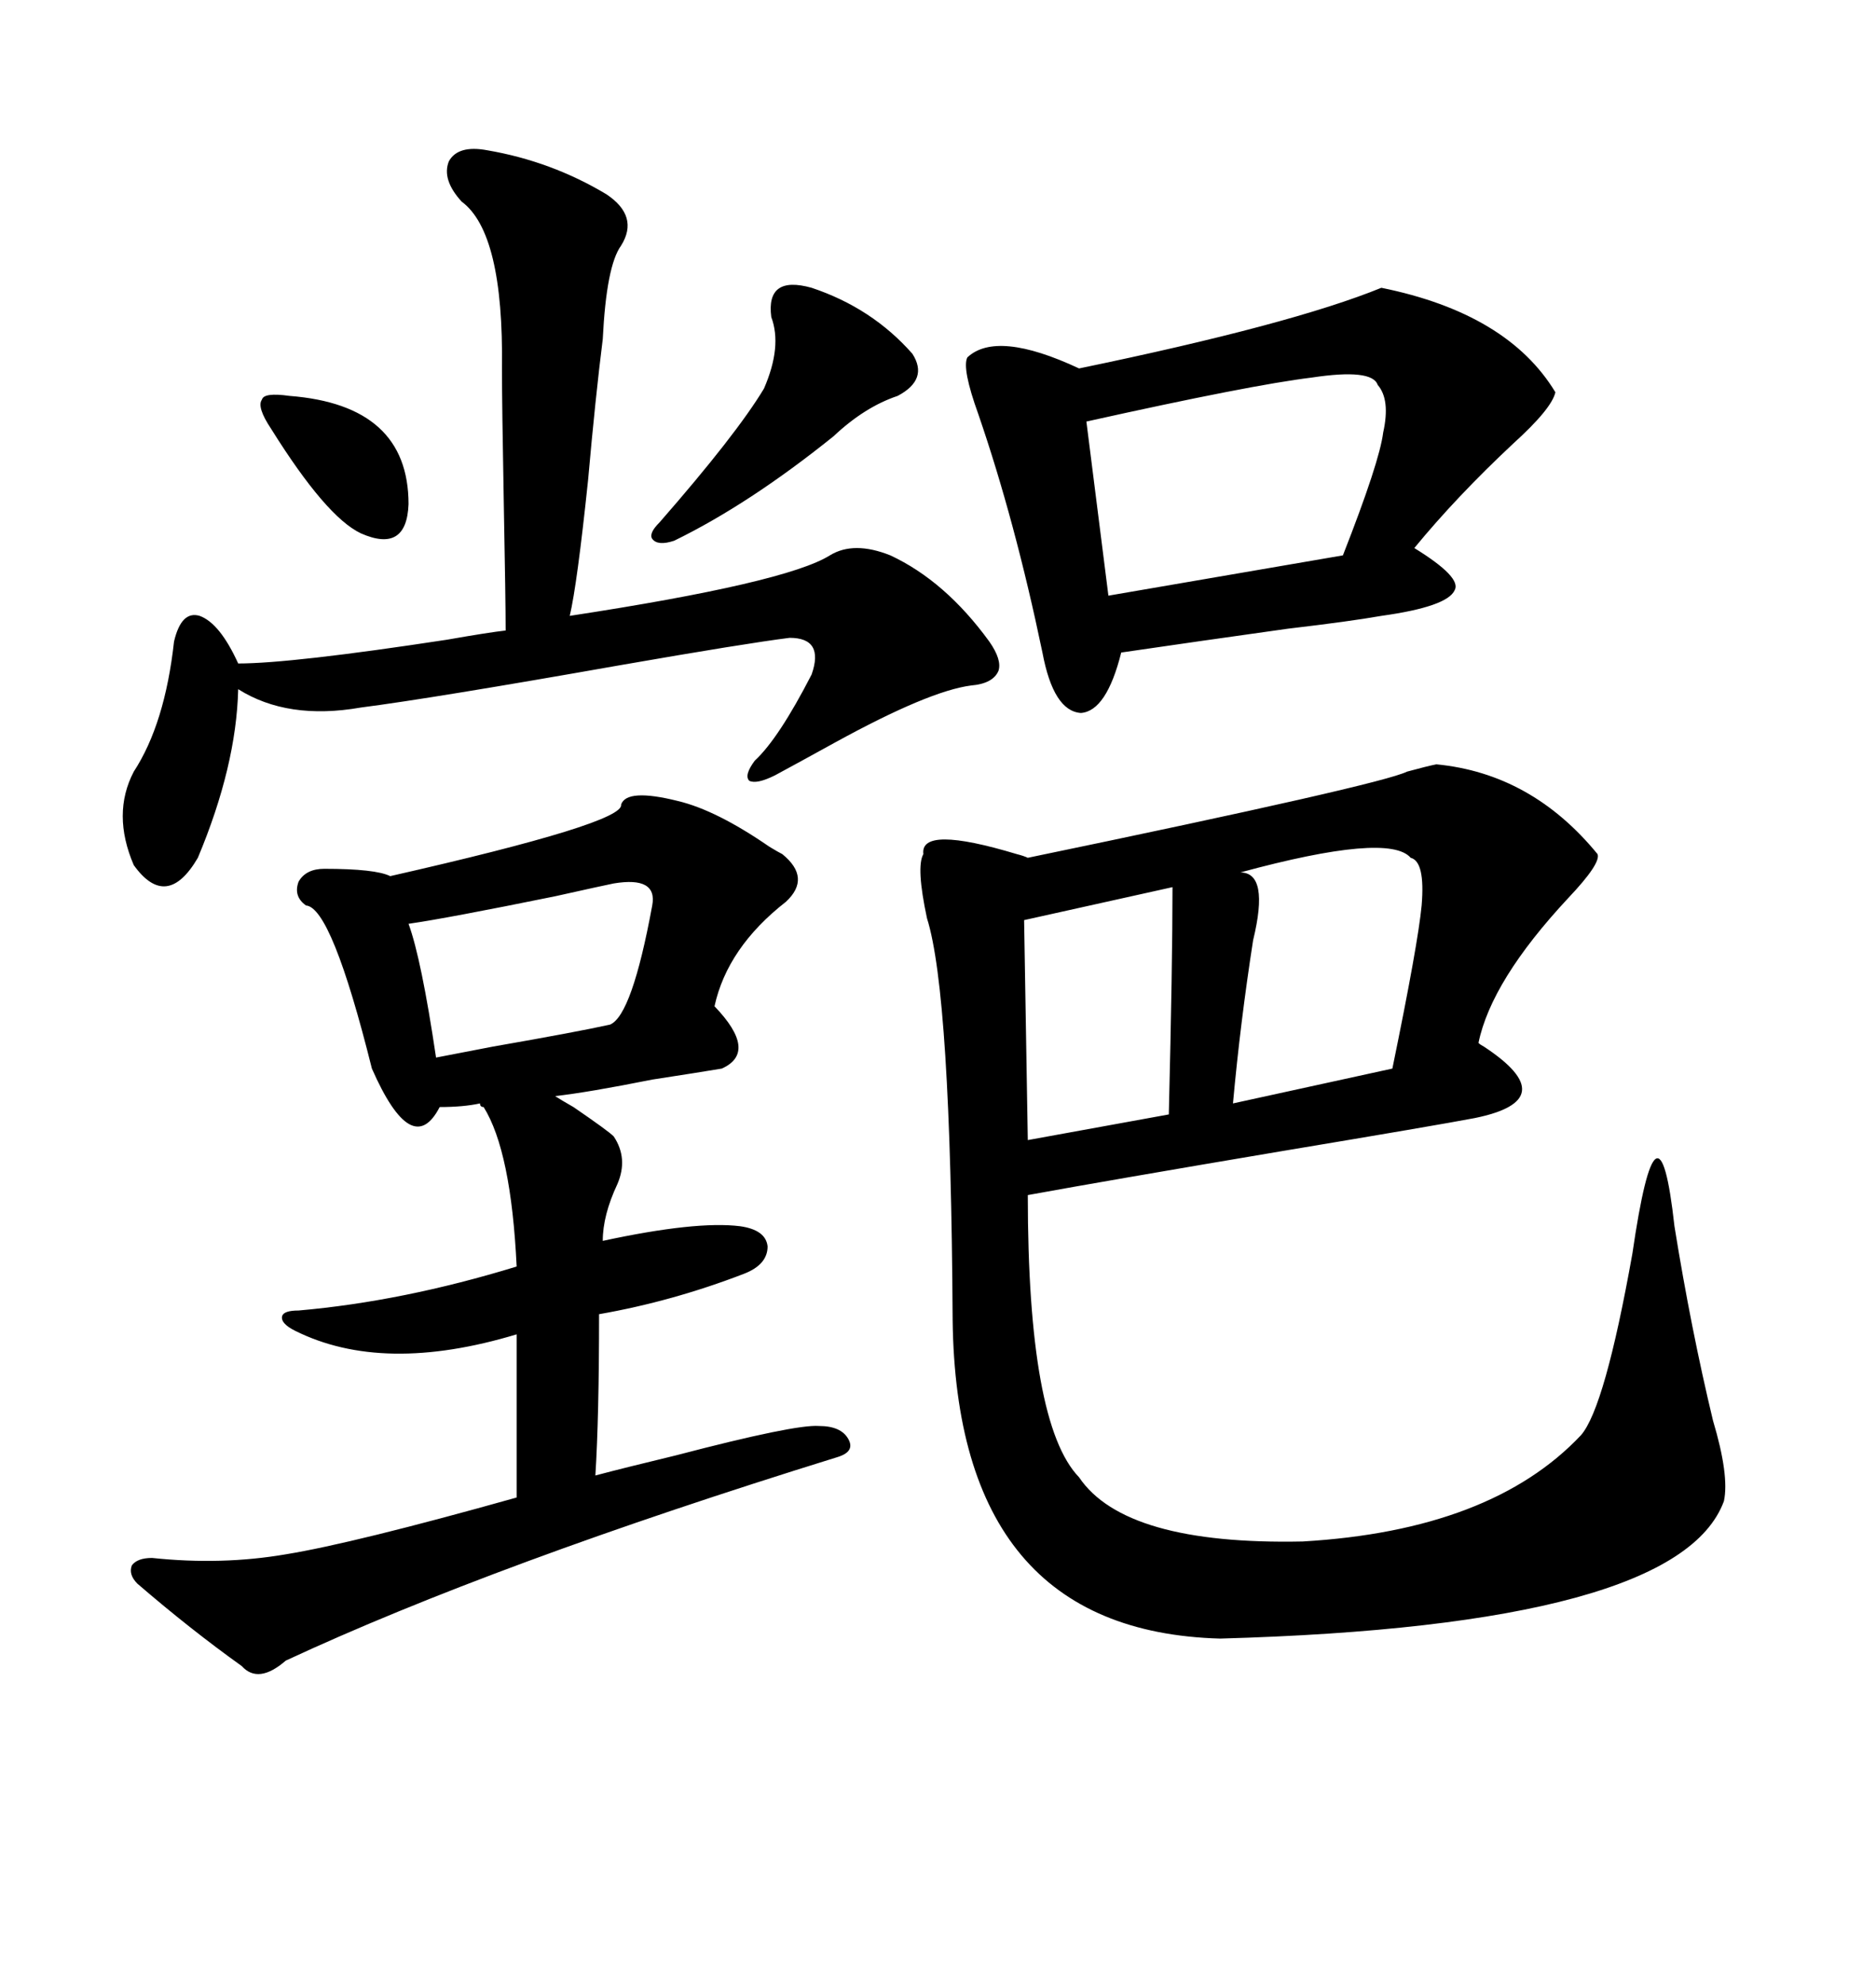 <svg xmlns="http://www.w3.org/2000/svg" xmlns:xlink="http://www.w3.org/1999/xlink" width="300" height="317.285"><path d="M229.69 122.17L229.69 122.17Q244.92 123.63 255.47 136.52L255.47 136.52Q256.05 137.99 250.78 143.55L250.78 143.55Q238.48 156.74 236.43 166.70L236.43 166.70Q236.72 166.99 237.30 167.29L237.30 167.29Q250.20 175.78 235.84 178.71L235.84 178.71Q229.69 179.88 205.08 183.98L205.08 183.98Q177.25 188.67 164.36 191.02L164.36 191.02Q164.36 227.64 172.56 236.13L172.56 236.13Q179.88 246.97 208.30 246.39L208.30 246.39Q238.48 244.63 252.83 229.39L252.83 229.39Q256.64 225 261.04 200.39L261.04 200.39Q265.14 172.27 267.77 196.00L267.77 196.00Q270.41 212.40 273.93 227.05L273.93 227.05Q276.56 235.84 275.68 239.94L275.68 239.94Q268.36 259.86 195.12 261.91L195.12 261.91Q152.93 260.74 152.34 210.94L152.34 210.94Q152.05 158.79 148.24 146.78L148.24 146.78Q146.48 138.57 147.66 136.52L147.66 136.52Q147.07 131.84 162.60 136.52L162.60 136.52Q163.77 136.82 164.36 137.11L164.36 137.11Q220.90 125.39 225 123.34L225 123.34Q228.22 122.46 229.69 122.17ZM108.40 128.03L108.40 128.03Q114.55 129.49 123.05 135.35L123.05 135.35Q124.51 136.23 125.10 136.52L125.10 136.52Q129.79 140.33 125.68 144.14L125.68 144.14Q116.31 151.46 114.26 160.84L114.26 160.84Q121.29 168.16 115.43 170.80L115.43 170.80Q111.91 171.39 104.30 172.56L104.30 172.56Q94.04 174.61 88.77 175.20L88.77 175.20Q89.65 175.78 91.70 176.95L91.70 176.95Q97.27 180.76 98.14 181.64L98.14 181.64Q100.49 185.16 98.73 189.26L98.73 189.26Q96.39 194.24 96.39 198.34L96.39 198.34Q111.33 195.12 118.36 196.00L118.36 196.00Q122.46 196.58 122.75 199.22L122.75 199.22Q122.75 202.15 118.95 203.61L118.95 203.61Q107.52 208.01 95.80 210.06L95.80 210.06Q95.80 226.46 95.21 235.84L95.21 235.84Q99.61 234.67 108.11 232.62L108.11 232.62Q127.15 227.64 130.96 227.93L130.96 227.93Q134.47 227.93 135.64 229.98L135.64 229.98Q136.82 232.03 133.89 232.91L133.89 232.91Q79.10 249.90 45.70 265.43L45.70 265.43Q41.31 269.24 38.67 266.31L38.67 266.31Q30.47 260.45 21.97 253.13L21.97 253.13Q20.51 251.66 21.09 250.20L21.09 250.20Q21.97 249.02 24.32 249.02L24.32 249.02Q35.45 250.20 45.70 248.44L45.70 248.44Q56.54 246.68 82.62 239.36L82.62 239.36L82.62 213.28Q61.23 219.73 47.17 212.70L47.17 212.70Q44.82 211.52 45.12 210.35L45.12 210.35Q45.41 209.47 47.75 209.47L47.75 209.47Q64.45 208.01 82.62 202.44L82.62 202.44Q81.74 183.98 77.34 176.95L77.34 176.95Q76.76 176.95 76.76 176.37L76.76 176.37Q74.12 176.95 70.31 176.95L70.31 176.95Q65.92 185.45 59.47 170.80L59.47 170.80Q53.03 145.02 48.93 144.73L48.93 144.73Q46.88 143.26 47.75 140.92L47.75 140.92Q48.93 138.87 51.86 138.87L51.86 138.87Q60.06 138.87 62.40 140.04L62.40 140.04Q99.90 131.54 99.32 128.61L99.32 128.61Q100.20 125.98 108.40 128.03ZM220.90 46.00L220.90 46.00Q241.11 50.10 248.73 62.70L248.73 62.70Q248.14 65.33 241.99 70.90L241.99 70.90Q232.91 79.39 226.17 87.60L226.17 87.60Q233.79 92.29 232.62 94.34L232.62 94.34Q231.45 96.97 220.90 98.44L220.90 98.44Q215.92 99.32 205.96 100.49L205.96 100.49Q191.31 102.54 179.30 104.30L179.30 104.30Q176.95 113.67 172.85 113.96L172.85 113.96Q168.46 113.67 166.70 104.30L166.70 104.30Q162.30 83.20 156.45 66.21L156.45 66.21Q153.81 58.89 154.69 57.13L154.69 57.13Q159.38 52.73 172.56 58.89L172.56 58.89Q206.54 51.86 220.90 46.00ZM77.93 24.02L77.93 24.02Q88.18 25.78 96.97 31.05L96.97 31.05Q102.25 34.57 99.32 39.26L99.32 39.26Q96.97 42.48 96.39 54.20L96.39 54.20Q95.21 63.57 94.04 76.76L94.04 76.76Q92.29 93.46 91.11 98.44L91.11 98.44Q125.68 93.16 132.71 88.77L132.71 88.77Q136.52 86.43 142.38 88.77L142.38 88.77Q151.17 92.87 158.20 102.54L158.20 102.54Q160.25 105.47 159.67 107.23L159.67 107.23Q158.79 109.28 155.27 109.57L155.27 109.57Q148.54 110.45 133.59 118.65L133.59 118.65Q127.73 121.88 123.93 123.93L123.93 123.93Q121.00 125.39 119.82 124.80L119.82 124.80Q118.95 123.93 120.70 121.58L120.70 121.58Q124.51 118.07 129.79 107.81L129.79 107.81Q131.84 101.95 126.27 101.95L126.27 101.95Q119.24 102.83 99.02 106.35L99.02 106.35Q69.14 111.62 57.71 113.09L57.71 113.09Q46.00 115.14 38.09 110.16L38.09 110.16Q37.79 122.46 31.64 137.11L31.64 137.11Q26.66 145.61 21.39 138.28L21.39 138.28Q17.87 130.08 21.39 123.34L21.39 123.34Q26.37 115.72 27.83 102.54L27.83 102.54Q29.00 97.56 31.93 98.44L31.93 98.44Q35.16 99.61 38.09 106.05L38.09 106.05Q46.58 106.05 71.48 102.25L71.48 102.25Q78.22 101.07 80.86 100.78L80.86 100.78Q80.86 96.09 80.57 80.86L80.57 80.86Q80.27 64.45 80.27 58.89L80.27 58.89Q80.57 37.21 73.83 32.23L73.83 32.23Q70.61 28.71 71.78 25.78L71.78 25.78Q73.24 23.14 77.93 24.02ZM220.31 61.52L220.31 61.52Q219.43 58.89 209.77 60.35L209.77 60.35Q200.10 61.52 173.73 67.38L173.73 67.38L177.25 95.21L214.75 88.77Q220.61 73.83 221.19 69.14L221.19 69.14Q222.36 63.87 220.31 61.52ZM225.59 137.11L225.59 137.11Q222.07 133.01 198.34 139.45L198.34 139.45Q203.03 139.45 200.39 150.29L200.39 150.29Q198.34 163.48 197.17 176.37L197.17 176.37L222.66 170.80Q226.76 150.88 227.34 144.73L227.34 144.73Q227.93 137.70 225.59 137.11ZM187.50 141.80L187.50 141.80L163.77 147.07L164.36 182.23L186.91 178.13Q187.50 154.10 187.50 141.80ZM104.30 144.73L104.30 144.73Q105.18 140.04 98.14 141.21L98.14 141.21Q96.68 141.50 88.77 143.26L88.77 143.26Q71.48 146.78 65.33 147.66L65.33 147.66Q67.38 153.22 69.73 169.04L69.73 169.04Q72.66 168.46 78.81 167.29L78.81 167.29Q92.29 164.94 97.56 163.77L97.56 163.77Q101.07 162.30 104.30 144.73ZM129.79 46.00L129.79 46.00Q139.45 49.22 145.90 56.54L145.90 56.54Q148.54 60.64 143.55 63.28L143.55 63.28Q138.28 65.04 133.30 69.73L133.30 69.73Q119.82 80.57 107.81 86.43L107.81 86.43Q105.18 87.30 104.30 86.13L104.30 86.13Q103.71 85.25 105.47 83.50L105.47 83.50Q117.77 69.43 122.17 62.11L122.17 62.11Q125.10 55.37 123.34 50.68L123.34 50.68Q122.46 43.95 129.79 46.00ZM46.29 63.28L46.29 63.28Q65.33 64.75 65.33 80.57L65.33 80.57Q65.04 88.48 57.71 85.25L57.71 85.25Q52.15 82.62 43.36 68.55L43.36 68.55Q41.02 65.04 41.89 63.87L41.89 63.87Q42.19 62.70 46.29 63.28Z"/></svg>